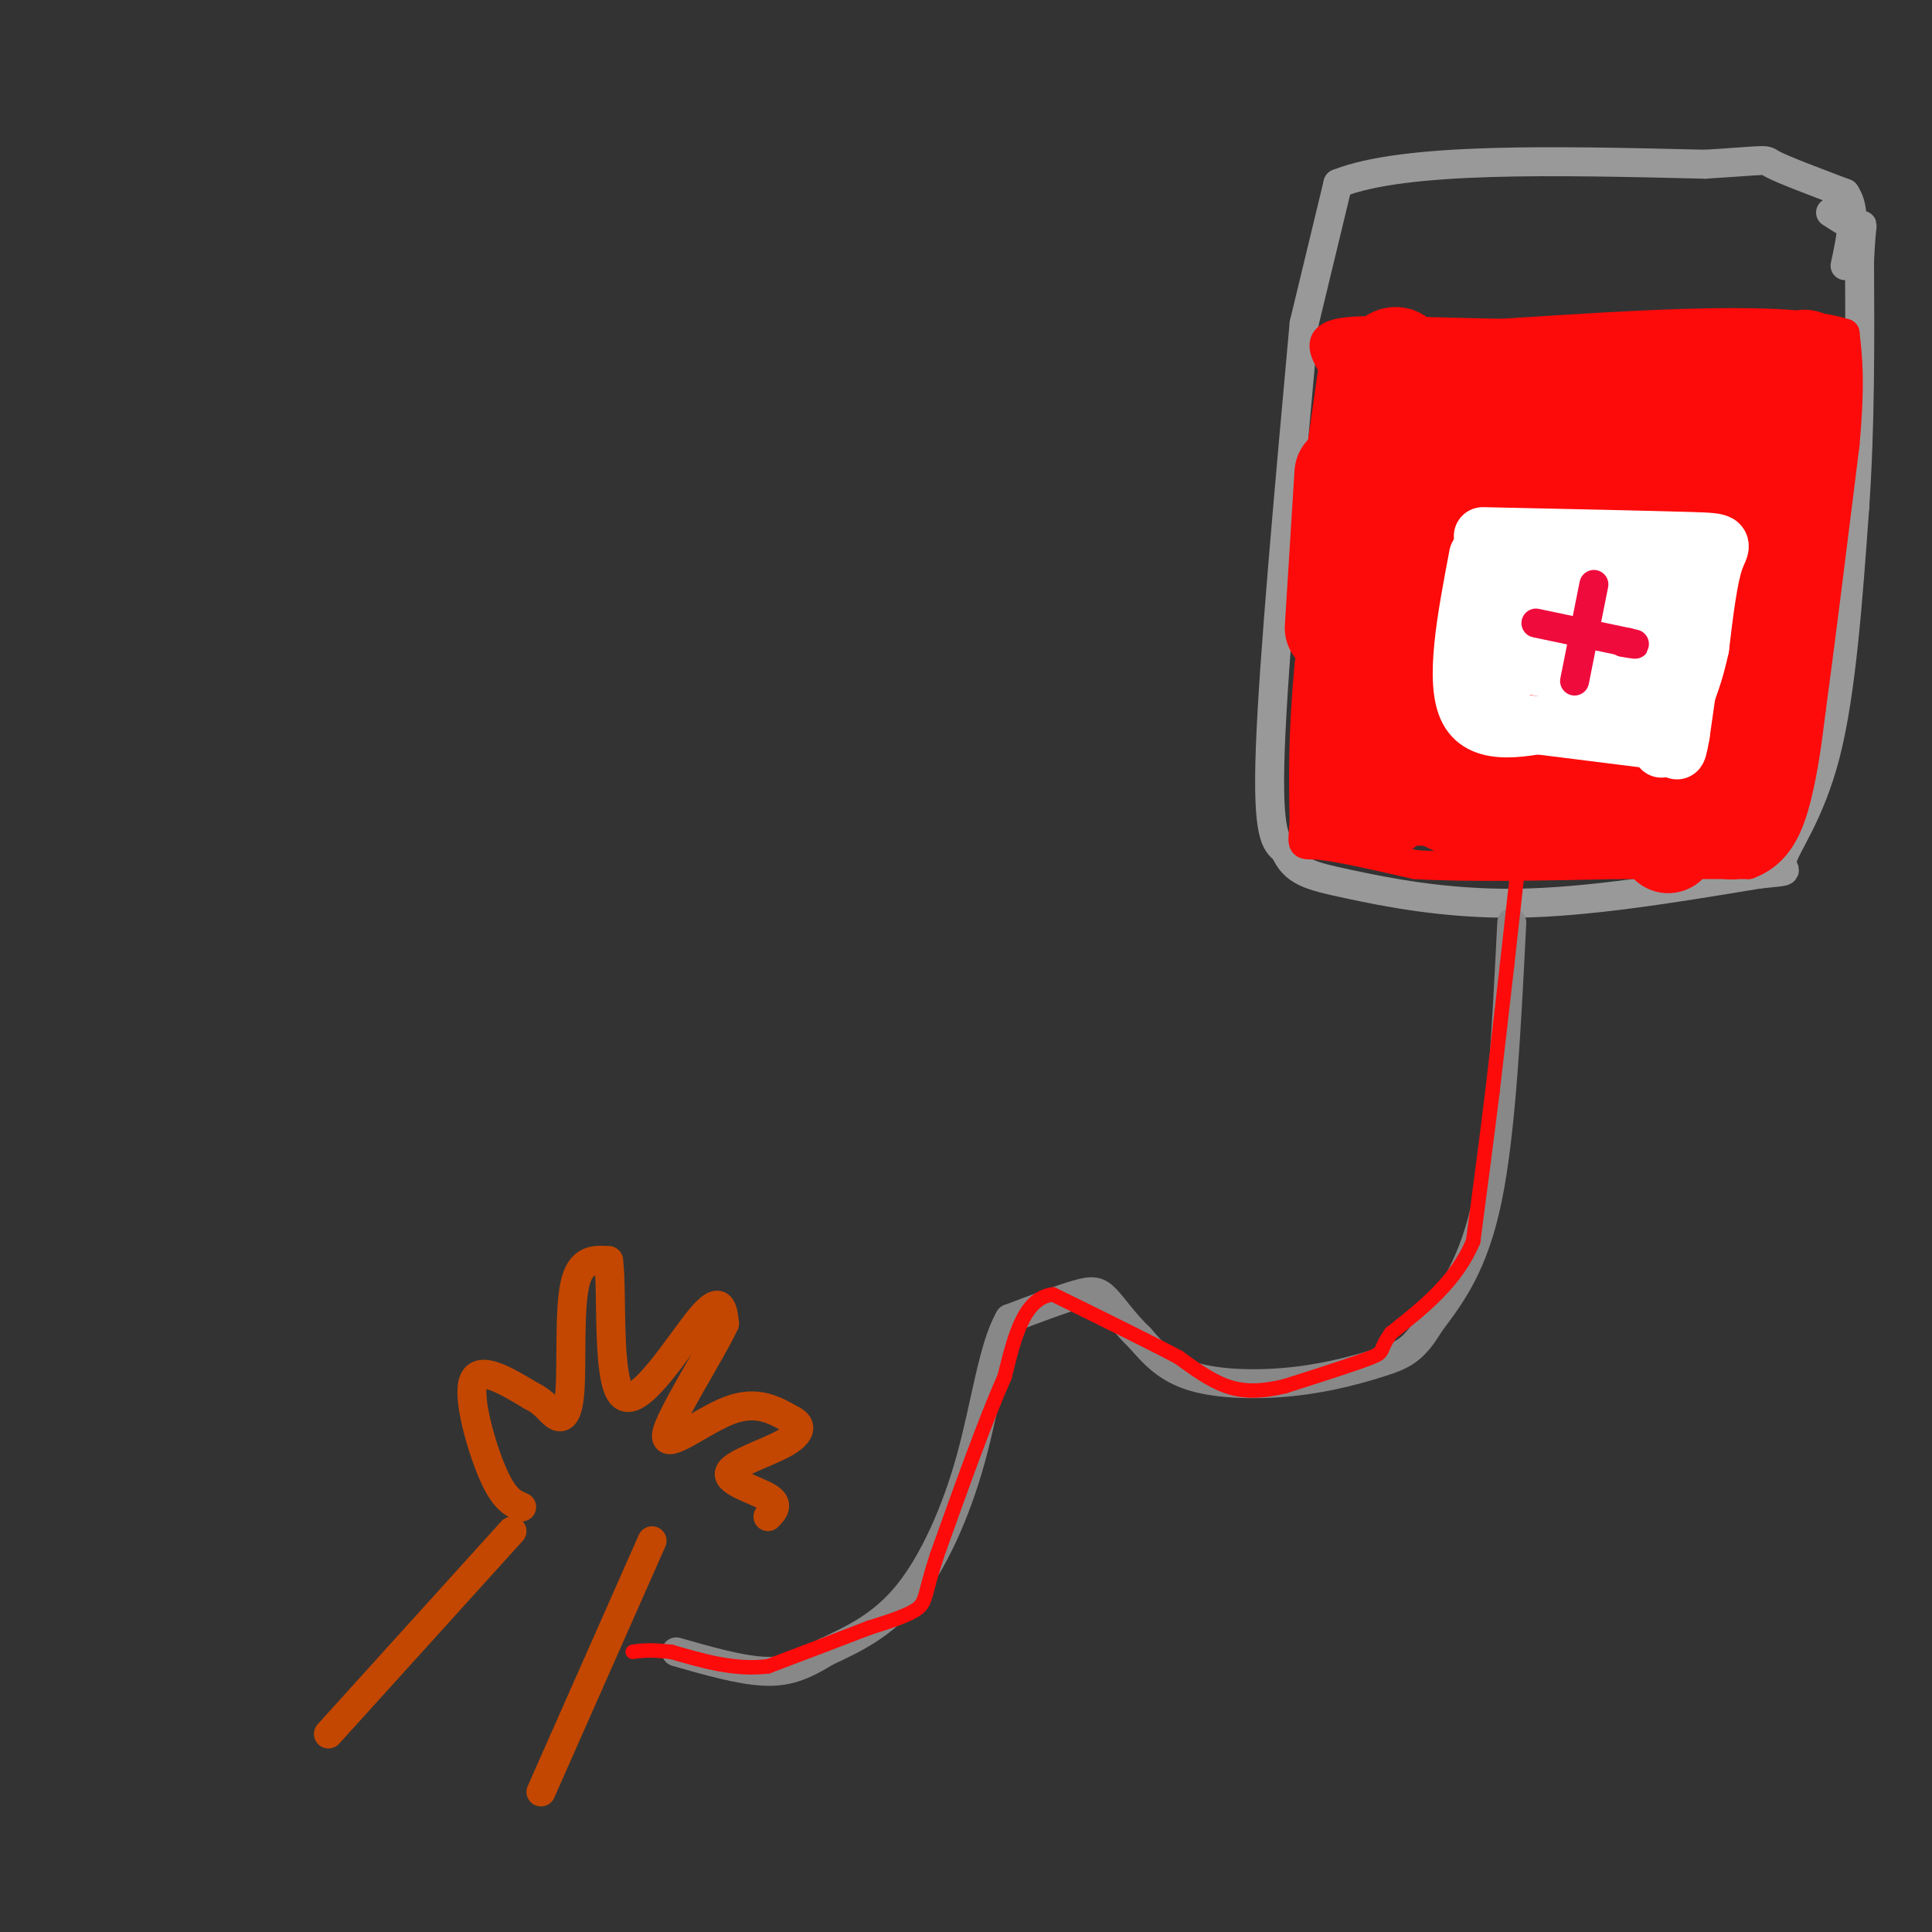 <svg viewBox='0 0 400 400' version='1.1' xmlns='http://www.w3.org/2000/svg' xmlns:xlink='http://www.w3.org/1999/xlink'><rect x="0" y="0" width="400" height="400" fill="#333333" stroke="none"/><g fill='none' stroke='#999999' stroke-width='6' stroke-linecap='round' stroke-linejoin='round'><path d='M270,67c-3.167,34.917 -6.333,69.833 -7,88c-0.667,18.167 1.167,19.583 3,21'/><path d='M266,176c1.917,4.524 5.208,5.333 13,7c7.792,1.667 20.083,4.190 35,4c14.917,-0.190 32.458,-3.095 50,-6'/><path d='M364,181c8.405,-0.905 4.417,-0.167 5,-3c0.583,-2.833 5.738,-9.238 9,-22c3.262,-12.762 4.631,-31.881 6,-51'/><path d='M384,105c1.167,-17.000 1.083,-34.000 1,-51'/><path d='M385,54c0.422,-9.356 0.978,-7.244 0,-7c-0.978,0.244 -3.489,-1.378 -6,-3'/><path d='M270,67c0.000,0.000 7.000,-29.000 7,-29'/><path d='M277,38c13.833,-5.500 44.917,-4.750 76,-4'/><path d='M353,34c14.267,-0.889 11.933,-1.111 14,0c2.067,1.111 8.533,3.556 15,6'/><path d='M382,40c2.500,3.500 1.250,9.250 0,15'/></g>
<g fill='none' stroke='#FD0A0A' stroke-width='6' stroke-linecap='round' stroke-linejoin='round'><path d='M278,83c0.000,0.000 -7.000,55.000 -7,55'/><path d='M271,138c-1.333,14.500 -1.167,23.250 -1,32'/><path d='M270,170c-0.378,5.911 -0.822,4.689 3,5c3.822,0.311 11.911,2.156 20,4'/><path d='M293,179c10.333,0.667 26.167,0.333 42,0'/><path d='M335,179c11.500,0.000 19.250,0.000 27,0'/><path d='M362,179c6.289,-2.311 8.511,-8.089 10,-14c1.489,-5.911 2.244,-11.956 3,-18'/><path d='M375,147c1.667,-12.167 4.333,-33.583 7,-55'/><path d='M382,92c1.167,-13.000 0.583,-18.000 0,-23'/><path d='M382,69c-11.833,-3.833 -41.417,-1.917 -71,0'/><path d='M311,69c-18.556,-0.311 -29.444,-1.089 -34,0c-4.556,1.089 -2.778,4.044 -1,7'/><path d='M276,76c-0.833,5.833 -2.417,16.917 -4,28'/></g>
<g fill='none' stroke='#FD0A0A' stroke-width='20' stroke-linecap='round' stroke-linejoin='round'><path d='M285,77c2.917,-3.500 5.833,-7.000 6,4c0.167,11.000 -2.417,36.500 -5,62'/><path d='M289,94c0.000,0.000 -5.000,65.000 -5,65'/><path d='M286,123c0.000,0.000 -5.000,33.000 -5,33'/><path d='M285,114c-2.917,20.750 -5.833,41.500 -5,50c0.833,8.500 5.417,4.750 10,1'/><path d='M290,165c12.178,0.333 37.622,0.667 50,0c12.378,-0.667 11.689,-2.333 11,-4'/><path d='M351,161c1.833,-0.667 0.917,-0.333 0,0'/><path d='M297,165c5.333,2.833 10.667,5.667 21,5c10.333,-0.667 25.667,-4.833 41,-9'/><path d='M359,161c7.844,-1.533 6.956,-0.867 6,-1c-0.956,-0.133 -1.978,-1.067 -3,-2'/><path d='M298,79c0.000,0.000 66.000,-2.000 66,-2'/><path d='M364,77c12.444,-2.222 10.556,-6.778 8,4c-2.556,10.778 -5.778,36.889 -9,63'/><path d='M363,144c-2.200,15.933 -3.200,24.267 -4,27c-0.800,2.733 -1.400,-0.133 -2,-3'/><path d='M356,91c-4.167,36.833 -8.333,73.667 -10,82c-1.667,8.333 -0.833,-11.833 0,-32'/><path d='M346,101c-1.458,1.223 -2.916,2.445 -3,-1c-0.084,-3.445 1.207,-11.559 -2,7c-3.207,18.559 -10.911,63.789 -11,58c-0.089,-5.789 7.438,-62.597 8,-80c0.562,-17.403 -5.839,4.599 -11,22c-5.161,17.401 -9.080,30.200 -13,43'/><path d='M314,150c-2.021,-11.147 -0.573,-60.514 -2,-63c-1.427,-2.486 -5.730,41.907 -8,59c-2.270,17.093 -2.506,6.884 -2,-7c0.506,-13.884 1.753,-31.442 3,-49'/><path d='M305,90c-0.644,5.800 -3.756,44.800 -5,59c-1.244,14.200 -0.622,3.600 0,-7'/><path d='M291,95c0.000,0.000 -7.000,51.000 -7,51'/><path d='M284,93c0.000,0.000 -5.000,45.000 -5,45'/><path d='M278,98c0.000,0.000 -2.000,32.000 -2,32'/></g>
<g fill='none' stroke='#888888' stroke-width='6' stroke-linecap='round' stroke-linejoin='round'><path d='M313,191c-1.083,21.583 -2.167,43.167 -5,57c-2.833,13.833 -7.417,19.917 -12,26'/><path d='M296,274c-3.330,5.601 -5.656,6.604 -10,8c-4.344,1.396 -10.708,3.183 -18,4c-7.292,0.817 -15.512,0.662 -21,-1c-5.488,-1.662 -8.244,-4.831 -11,-8'/><path d='M236,277c-3.095,-2.929 -5.333,-6.250 -7,-8c-1.667,-1.750 -2.762,-1.929 -6,-1c-3.238,0.929 -8.619,2.964 -14,5'/><path d='M209,273c-3.405,5.810 -4.917,17.833 -8,29c-3.083,11.167 -7.738,21.476 -13,28c-5.262,6.524 -11.131,9.262 -17,12'/><path d='M171,342c-4.733,2.933 -8.067,4.267 -13,4c-4.933,-0.267 -11.467,-2.133 -18,-4'/></g>
<g fill='none' stroke='#FD0A0A' stroke-width='3' stroke-linecap='round' stroke-linejoin='round'><path d='M315,173c0.000,0.000 -3.000,27.000 -3,27'/><path d='M312,200c-1.000,8.833 -2.000,17.417 -3,26'/><path d='M309,226c-1.167,9.500 -2.583,20.250 -4,31'/><path d='M305,257c-3.500,8.333 -10.250,13.667 -17,19'/><path d='M288,276c-2.733,3.800 -1.067,3.800 -4,5c-2.933,1.200 -10.467,3.600 -18,6'/><path d='M266,287c-5.022,1.200 -8.578,1.200 -12,0c-3.422,-1.200 -6.711,-3.600 -10,-6'/><path d='M244,281c-6.000,-3.167 -16.000,-8.083 -26,-13'/><path d='M218,268c-6.000,0.667 -8.000,8.833 -10,17'/><path d='M208,285c-4.000,9.000 -9.000,23.000 -14,37'/><path d='M194,322c-2.622,8.022 -2.178,9.578 -4,11c-1.822,1.422 -5.911,2.711 -10,4'/><path d='M180,337c-5.167,2.000 -13.083,5.000 -21,8'/><path d='M159,345c-6.833,0.833 -13.417,-1.083 -20,-3'/><path d='M139,342c-4.667,-0.500 -6.333,-0.250 -8,0'/></g>
<g fill='none' stroke='#FFFFFF' stroke-width='12' stroke-linecap='round' stroke-linejoin='round'><path d='M306,115c-2.500,13.167 -5.000,26.333 -2,32c3.000,5.667 11.500,3.833 20,2'/><path d='M324,149c8.133,1.067 18.467,2.733 22,3c3.533,0.267 0.267,-0.867 -3,-2'/><path d='M307,111c17.533,0.378 35.067,0.756 43,1c7.933,0.244 6.267,0.356 5,4c-1.267,3.644 -2.133,10.822 -3,18'/><path d='M352,134c-1.000,4.667 -2.000,7.333 -3,10'/><path d='M314,113c-2.512,15.899 -5.024,31.798 -3,29c2.024,-2.798 8.583,-24.292 10,-26c1.417,-1.708 -2.310,16.369 -2,20c0.310,3.631 4.655,-7.185 9,-18'/><path d='M328,118c-0.309,3.750 -5.580,22.124 -4,21c1.580,-1.124 10.011,-21.744 12,-22c1.989,-0.256 -2.465,19.854 -2,22c0.465,2.146 5.847,-13.673 8,-19c2.153,-5.327 1.076,-0.164 0,5'/><path d='M342,125c-0.624,5.038 -2.184,15.132 -2,14c0.184,-1.132 2.111,-13.489 3,-16c0.889,-2.511 0.739,4.824 0,10c-0.739,5.176 -2.068,8.193 -3,9c-0.932,0.807 -1.466,-0.597 -2,-2'/><path d='M318,138c7.167,0.750 14.333,1.500 16,2c1.667,0.500 -2.167,0.750 -6,1'/><path d='M325,142c5.250,0.833 10.500,1.667 14,-1c3.500,-2.667 5.250,-8.833 7,-15'/><path d='M346,126c1.000,-2.500 0.000,-1.250 -1,0'/><path d='M345,125c0.000,0.000 -1.000,1.000 -1,1'/><path d='M343,130c0.000,0.000 0.000,12.000 0,12'/><path d='M353,117c0.000,0.000 -5.000,35.000 -5,35'/><path d='M348,152c-1.000,5.833 -1.000,2.917 -1,0'/><path d='M317,150c0.000,0.000 24.000,3.000 24,3'/><path d='M341,153c4.500,0.833 3.750,1.417 3,2'/></g>
<g fill='none' stroke='#F00B3D' stroke-width='6' stroke-linecap='round' stroke-linejoin='round'><path d='M330,121c0.000,0.000 -4.000,20.000 -4,20'/><path d='M318,129c0.000,0.000 19.000,4.000 19,4'/><path d='M337,133c3.000,0.667 1.000,0.333 -1,0'/></g>
<g fill='none' stroke='#C34701' stroke-width='6' stroke-linecap='round' stroke-linejoin='round'><path d='M68,359c0.000,0.000 38.000,-42.000 38,-42'/><path d='M112,371c0.000,0.000 23.000,-52.000 23,-52'/><path d='M108,312c-1.822,-0.778 -3.644,-1.556 -6,-7c-2.356,-5.444 -5.244,-15.556 -4,-19c1.244,-3.444 6.622,-0.222 12,3'/><path d='M110,289c2.801,1.338 3.802,3.183 5,4c1.198,0.817 2.592,0.604 3,-5c0.408,-5.604 -0.169,-16.601 1,-22c1.169,-5.399 4.085,-5.199 7,-5'/><path d='M126,261c0.869,6.524 -0.458,25.333 3,28c3.458,2.667 11.702,-10.810 16,-16c4.298,-5.190 4.649,-2.095 5,1'/><path d='M150,274c-2.560,5.679 -11.458,19.375 -12,23c-0.542,3.625 7.274,-2.821 13,-5c5.726,-2.179 9.363,-0.089 13,2'/><path d='M164,294c2.352,1.145 1.734,3.008 -2,5c-3.734,1.992 -10.582,4.113 -11,6c-0.418,1.887 5.595,3.539 8,5c2.405,1.461 1.203,2.730 0,4'/></g>
</svg>
